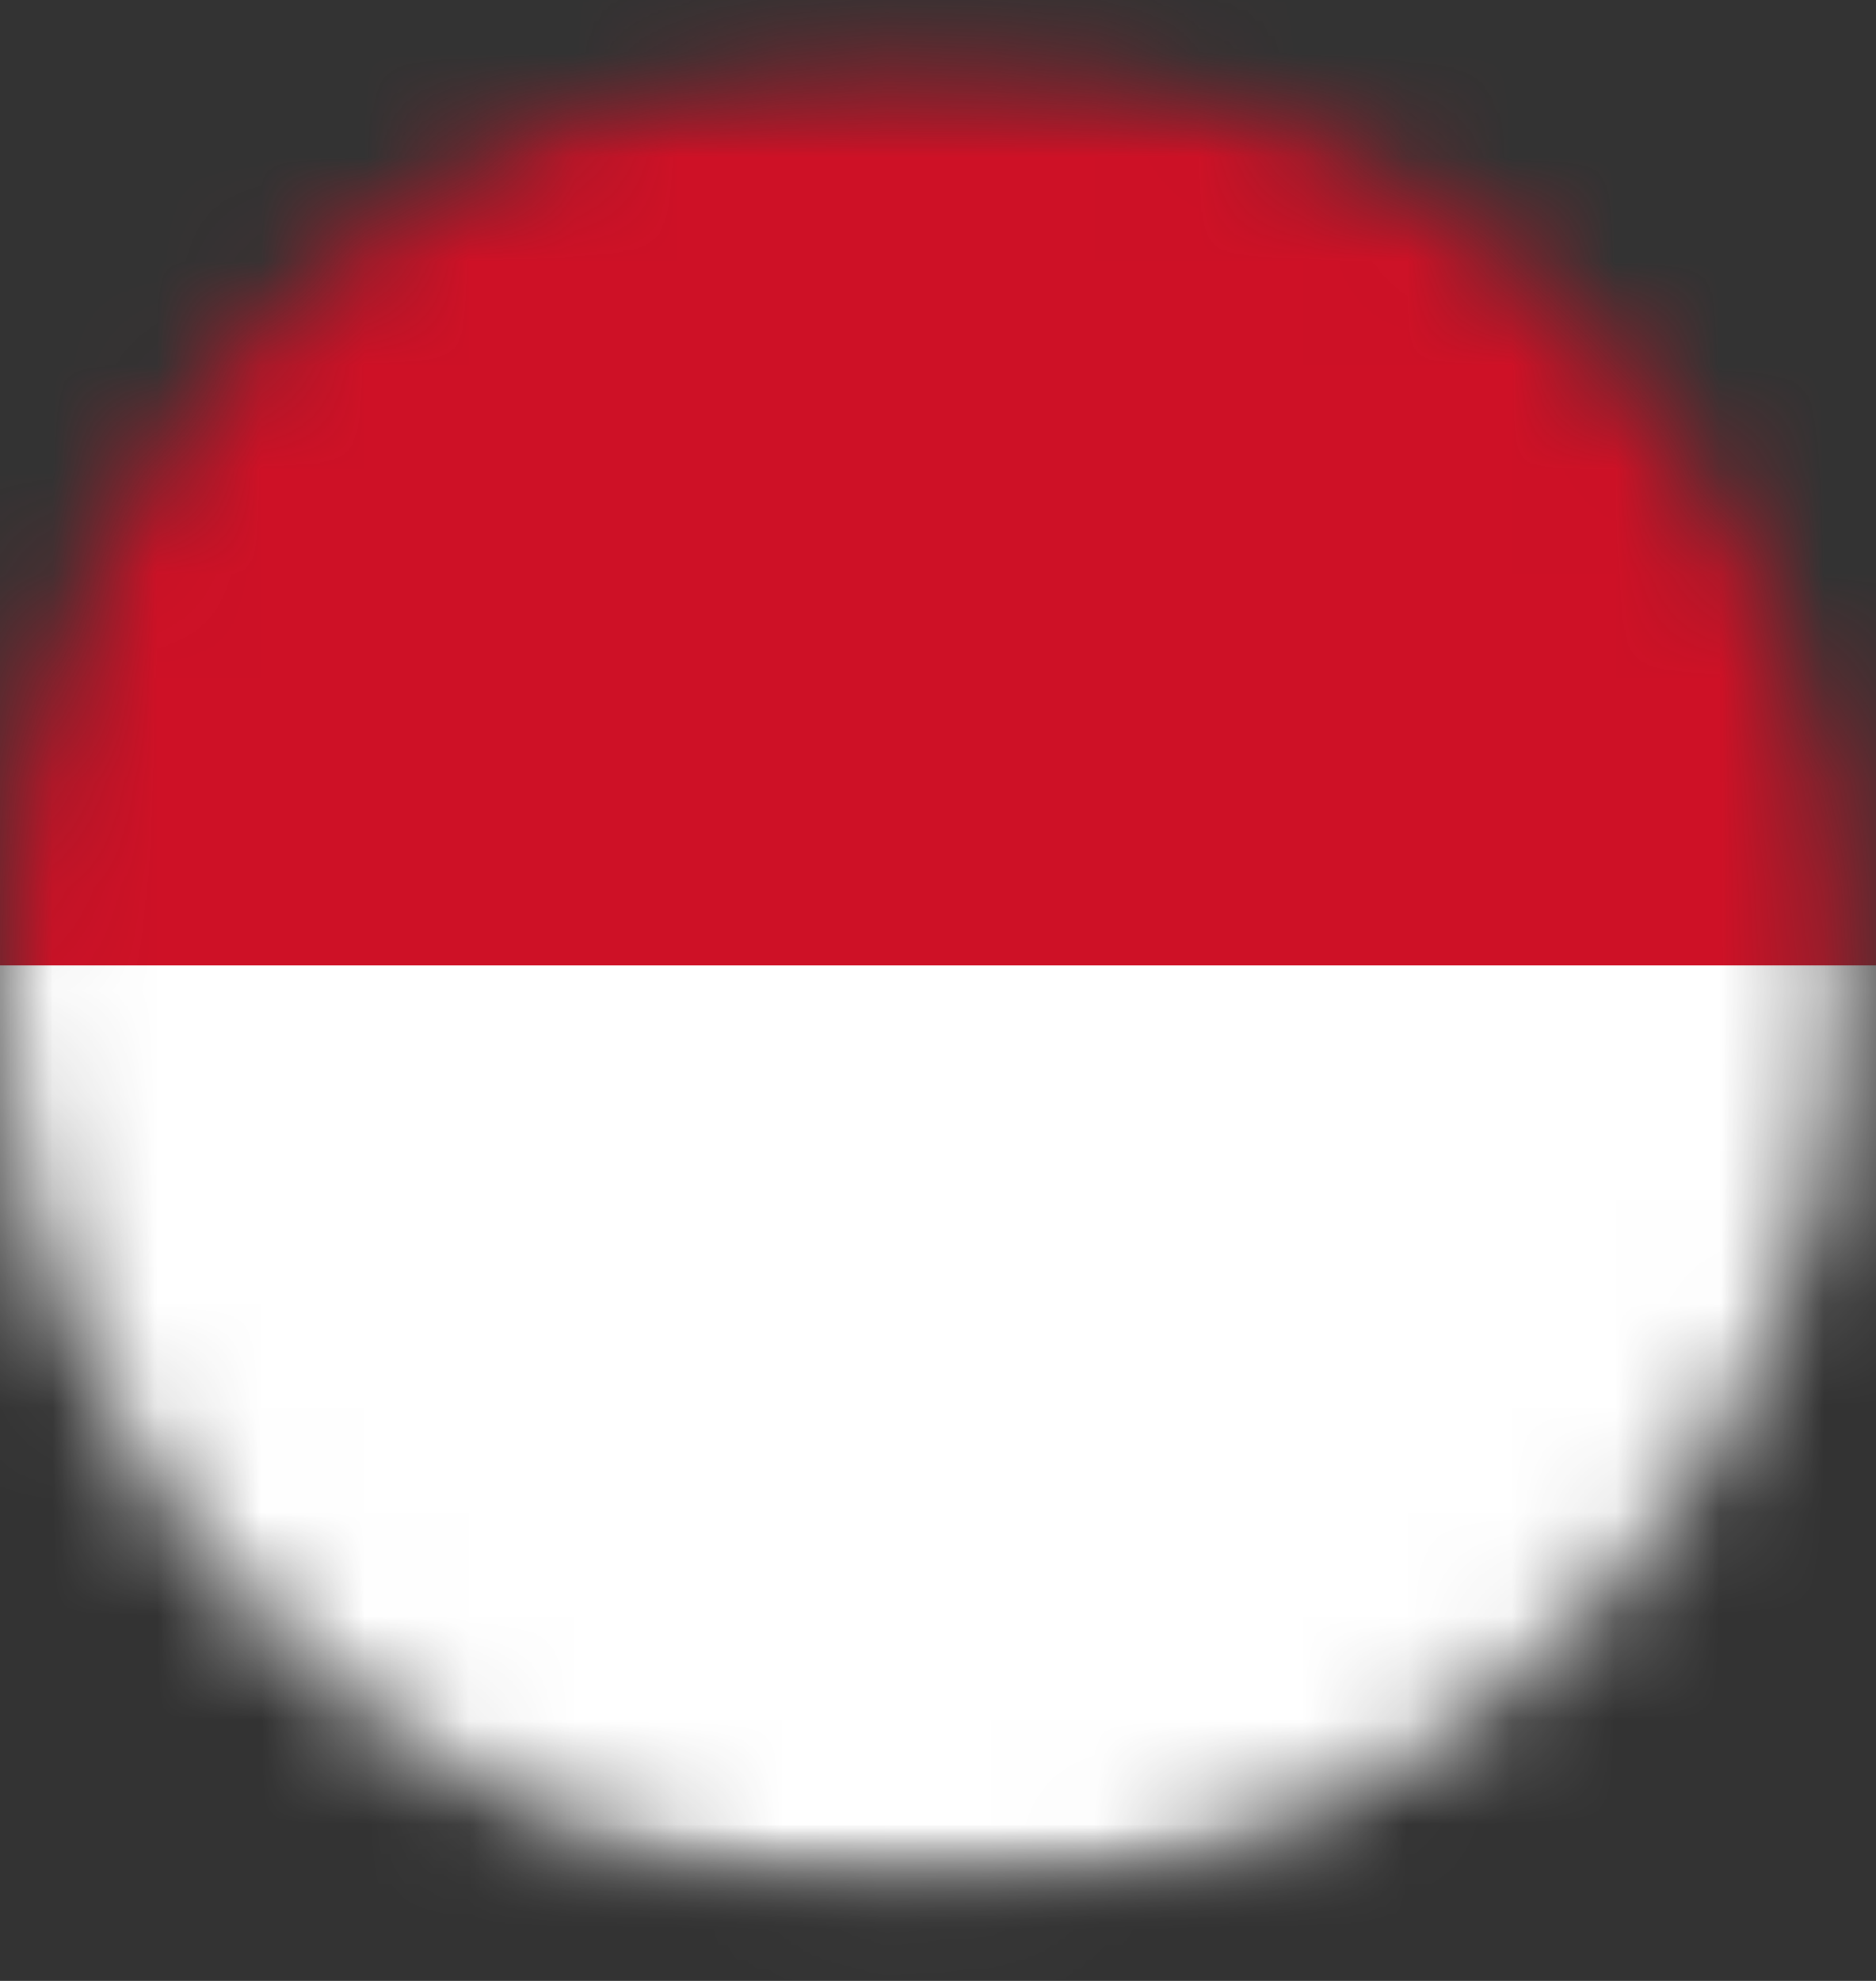 <svg width="18" height="19" viewBox="0 0 18 19" fill="none" xmlns="http://www.w3.org/2000/svg">
<rect x="0" y="0" width="18" height="19" fill="#333333" stroke="none"/>
<mask id="mask0_572_3674" style="mask-type:luminance" maskUnits="userSpaceOnUse" x="0" y="0" width="18" height="19">
<path d="M8.86 18.2C13.753 18.2 17.72 14.233 17.72 9.34C17.72 4.447 13.753 0.48 8.86 0.48C3.967 0.48 0 4.447 0 9.34C0 14.233 3.967 18.2 8.86 18.2Z" fill="white"/>
</mask>
<g mask="url(#mask0_572_3674)">
<mask id="mask1_572_3674" style="mask-type:luminance" maskUnits="userSpaceOnUse" x="-5" y="0" width="28" height="19">
<path d="M22.49 0.4H-4.09V18.12H22.49V0.4Z" fill="white"/>
</mask>
<g mask="url(#mask1_572_3674)">
<path d="M-4.09 -1.37H22.49V19.9H-4.09V-1.37Z" fill="white"/>
<path d="M-4.09 -1.37H22.49V9.26H-4.09V-1.37Z" fill="#CE1126"/>
</g>
</g>
</svg>
